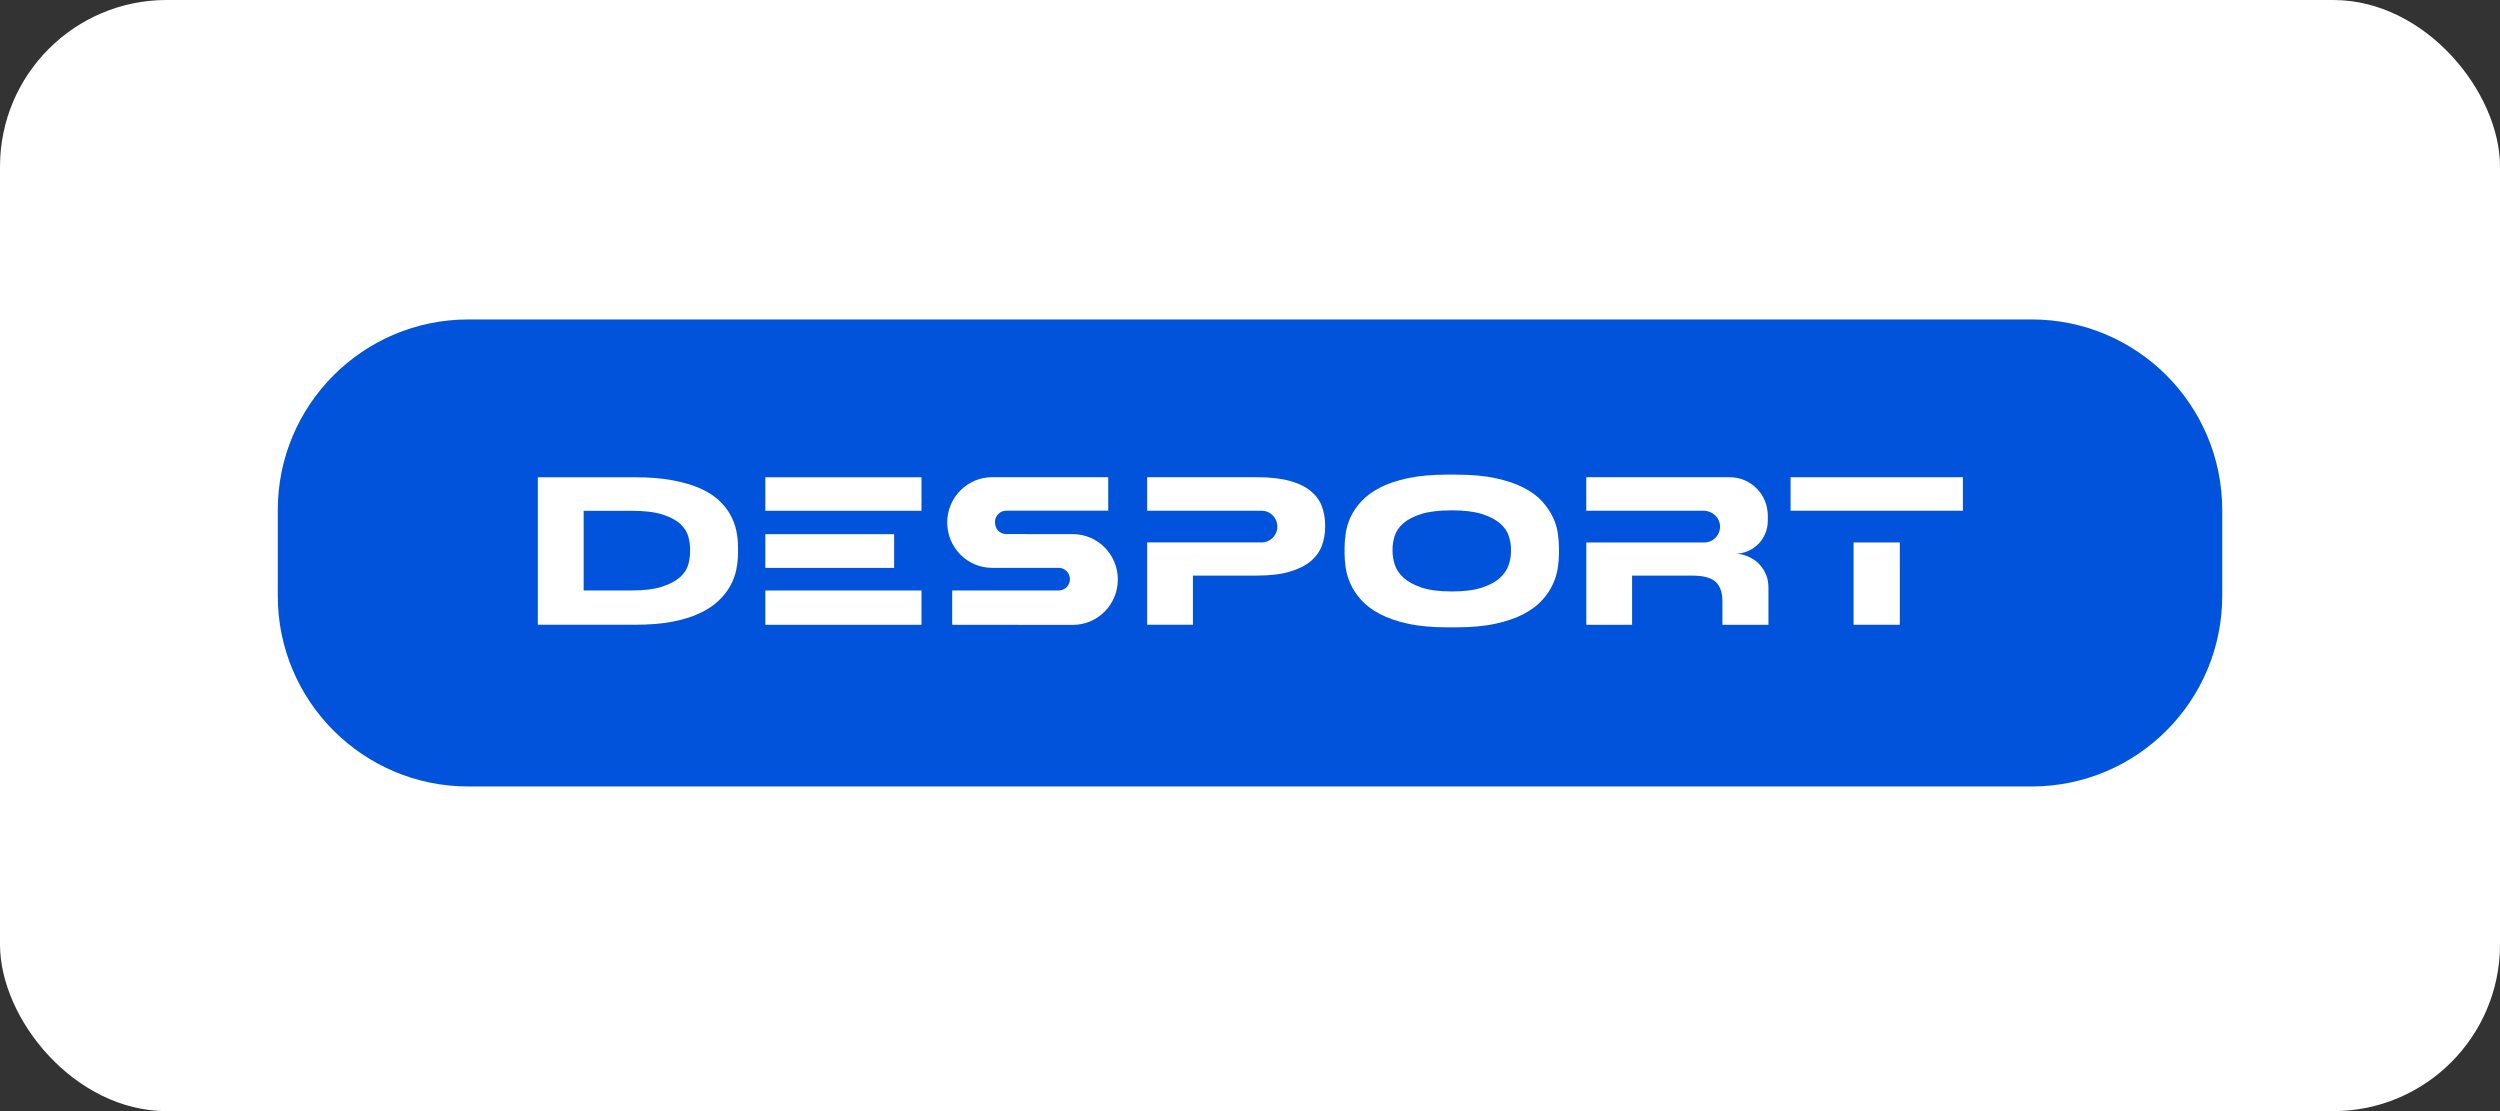 <svg width="180" height="80" viewBox="0 0 180 80" fill="none" xmlns="http://www.w3.org/2000/svg">
<rect x="0" y="0" width="180" height="80" fill="#333333" stroke="none"/>
<rect width="180" height="80" rx="12" fill="white"/>
<g clip-path="url(#clip0_10944_105881)">
<path d="M146.275 23H33.725C26.145 23 20 29.145 20 36.725V42.902C20 50.482 26.145 56.627 33.725 56.627H146.275C153.855 56.627 160 50.482 160 42.902V36.725C160 29.145 153.855 23 146.275 23Z" fill="#0053DA"/>
<path d="M38.724 34.363H45.705C46.724 34.363 47.613 34.432 48.372 34.571C49.132 34.709 49.788 34.899 50.341 35.134C50.893 35.372 51.348 35.652 51.708 35.976C52.066 36.3 52.35 36.65 52.565 37.026C52.777 37.402 52.925 37.789 53.01 38.187C53.095 38.587 53.138 38.986 53.138 39.386V39.814C53.138 40.195 53.096 40.588 53.018 40.993C52.938 41.397 52.793 41.79 52.585 42.17C52.377 42.551 52.094 42.912 51.736 43.254C51.378 43.597 50.925 43.897 50.377 44.154C49.829 44.411 49.173 44.614 48.409 44.762C47.645 44.91 46.747 44.982 45.718 44.982H38.723V34.361L38.724 34.363ZM42.023 42.514H45.45C46.384 42.514 47.13 42.421 47.686 42.235C48.244 42.049 48.67 41.82 48.968 41.55C49.267 41.278 49.46 40.984 49.55 40.665C49.639 40.346 49.684 40.049 49.684 39.774V39.504C49.684 39.237 49.643 38.944 49.556 38.624C49.471 38.305 49.283 38.008 48.99 37.732C48.697 37.457 48.269 37.229 47.71 37.047C47.148 36.866 46.394 36.776 45.45 36.776H42.023V42.514Z" fill="white"/>
<path d="M64.377 38.461H55.105V40.889H64.377V38.461Z" fill="white"/>
<path d="M66.347 34.363H55.105V36.775H66.347V34.363Z" fill="white"/>
<path d="M66.347 42.515H55.105V44.985H66.347V42.515Z" fill="white"/>
<path d="M104.838 34.173C105.942 34.173 106.891 34.259 107.685 34.43C108.478 34.601 109.151 34.83 109.704 35.115C110.256 35.401 110.696 35.726 111.028 36.094C111.357 36.46 111.615 36.836 111.8 37.222C111.985 37.607 112.105 37.993 112.161 38.379C112.218 38.765 112.246 39.114 112.246 39.428V39.856C112.246 40.17 112.218 40.518 112.161 40.899C112.105 41.28 111.987 41.668 111.806 42.062C111.627 42.458 111.371 42.841 111.034 43.212C110.699 43.583 110.258 43.914 109.711 44.204C109.162 44.495 108.49 44.728 107.692 44.904C106.895 45.081 105.944 45.168 104.838 45.168H104.229C103.115 45.168 102.159 45.081 101.361 44.904C100.563 44.728 99.889 44.495 99.343 44.204C98.795 43.914 98.354 43.583 98.019 43.212C97.684 42.841 97.426 42.458 97.246 42.062C97.068 41.668 96.949 41.28 96.894 40.899C96.837 40.518 96.809 40.17 96.809 39.856V39.428C96.809 39.114 96.837 38.765 96.894 38.379C96.95 37.993 97.068 37.608 97.246 37.222C97.426 36.836 97.683 36.46 98.019 36.094C98.354 35.728 98.797 35.402 99.343 35.115C99.891 34.83 100.563 34.601 101.361 34.43C102.159 34.259 103.115 34.173 104.229 34.173H104.838ZM108.79 39.529C108.79 39.223 108.735 38.908 108.626 38.579C108.518 38.249 108.309 37.951 107.997 37.679C107.685 37.407 107.251 37.184 106.693 37.007C106.137 36.831 105.414 36.744 104.526 36.744C103.639 36.744 102.888 36.831 102.33 37.007C101.774 37.184 101.341 37.407 101.035 37.679C100.729 37.951 100.522 38.249 100.418 38.579C100.315 38.908 100.264 39.223 100.264 39.529V39.7C100.264 40.006 100.319 40.326 100.427 40.664C100.535 41.001 100.746 41.313 101.058 41.599C101.37 41.884 101.803 42.119 102.361 42.306C102.916 42.492 103.639 42.584 104.526 42.584C105.414 42.584 106.134 42.494 106.686 42.312C107.239 42.133 107.67 41.901 107.982 41.621C108.293 41.34 108.506 41.031 108.619 40.692C108.733 40.355 108.79 40.034 108.79 39.729V39.529Z" fill="white"/>
<path d="M136.786 39.057H133.457V44.983H136.786V39.057Z" fill="white"/>
<path d="M128.922 34.36V36.772H133.454H136.781H141.329V34.36H128.922Z" fill="white"/>
<path d="M71.639 37.64V37.585C71.639 37.135 72.001 36.77 72.447 36.77H79.792V34.358H71.436C69.648 34.358 68.199 35.819 68.199 37.622C68.199 39.425 69.648 40.885 71.436 40.885H76.227C76.673 40.885 77.035 41.249 77.035 41.7C77.035 42.15 76.673 42.514 76.227 42.514H68.556V44.983L77.243 44.992C79.031 44.992 80.483 43.531 80.483 41.728V41.721C80.483 39.92 79.034 38.458 77.248 38.458L72.447 38.454C72.001 38.454 71.641 38.09 71.641 37.64H71.639Z" fill="white"/>
<path d="M95.177 36.458C95.023 36.038 94.754 35.672 94.376 35.358C93.998 35.045 93.494 34.8 92.861 34.623C92.228 34.447 91.441 34.36 90.497 34.36H82.594V36.772H90.837C91.463 36.772 91.969 37.284 91.969 37.914C91.969 38.545 91.461 39.055 90.837 39.055H82.594V44.982H85.892V41.441H90.495C91.439 41.441 92.225 41.349 92.853 41.162C93.481 40.976 93.984 40.726 94.361 40.412C94.739 40.098 95.008 39.728 95.169 39.306C95.329 38.882 95.409 38.432 95.409 37.956V37.813C95.409 37.328 95.331 36.876 95.176 36.456L95.177 36.458Z" fill="white"/>
<path d="M127.163 41.396C127.055 41.129 126.91 40.894 126.73 40.689C126.552 40.484 126.339 40.316 126.092 40.182C125.847 40.049 125.425 39.868 124.961 39.868H124.931C126.23 39.868 127.282 38.807 127.282 37.497V37.121C127.282 35.595 126.057 34.36 124.543 34.36H114.211V36.772H122.662C123.283 36.772 123.824 37.254 123.843 37.88C123.863 38.526 123.348 39.057 122.71 39.057H114.213V44.985H117.511V41.443H121.818C122.629 41.443 123.2 41.592 123.524 41.892C123.851 42.193 124.014 42.666 124.014 43.313V44.985H127.328V42.309C127.328 41.966 127.273 41.661 127.164 41.396H127.163Z" fill="white"/>
</g>
<defs>
<clipPath id="clip0_10944_105881">
<rect width="140" height="33.627" fill="white" transform="translate(20 23)"/>
</clipPath>
</defs>
</svg>
